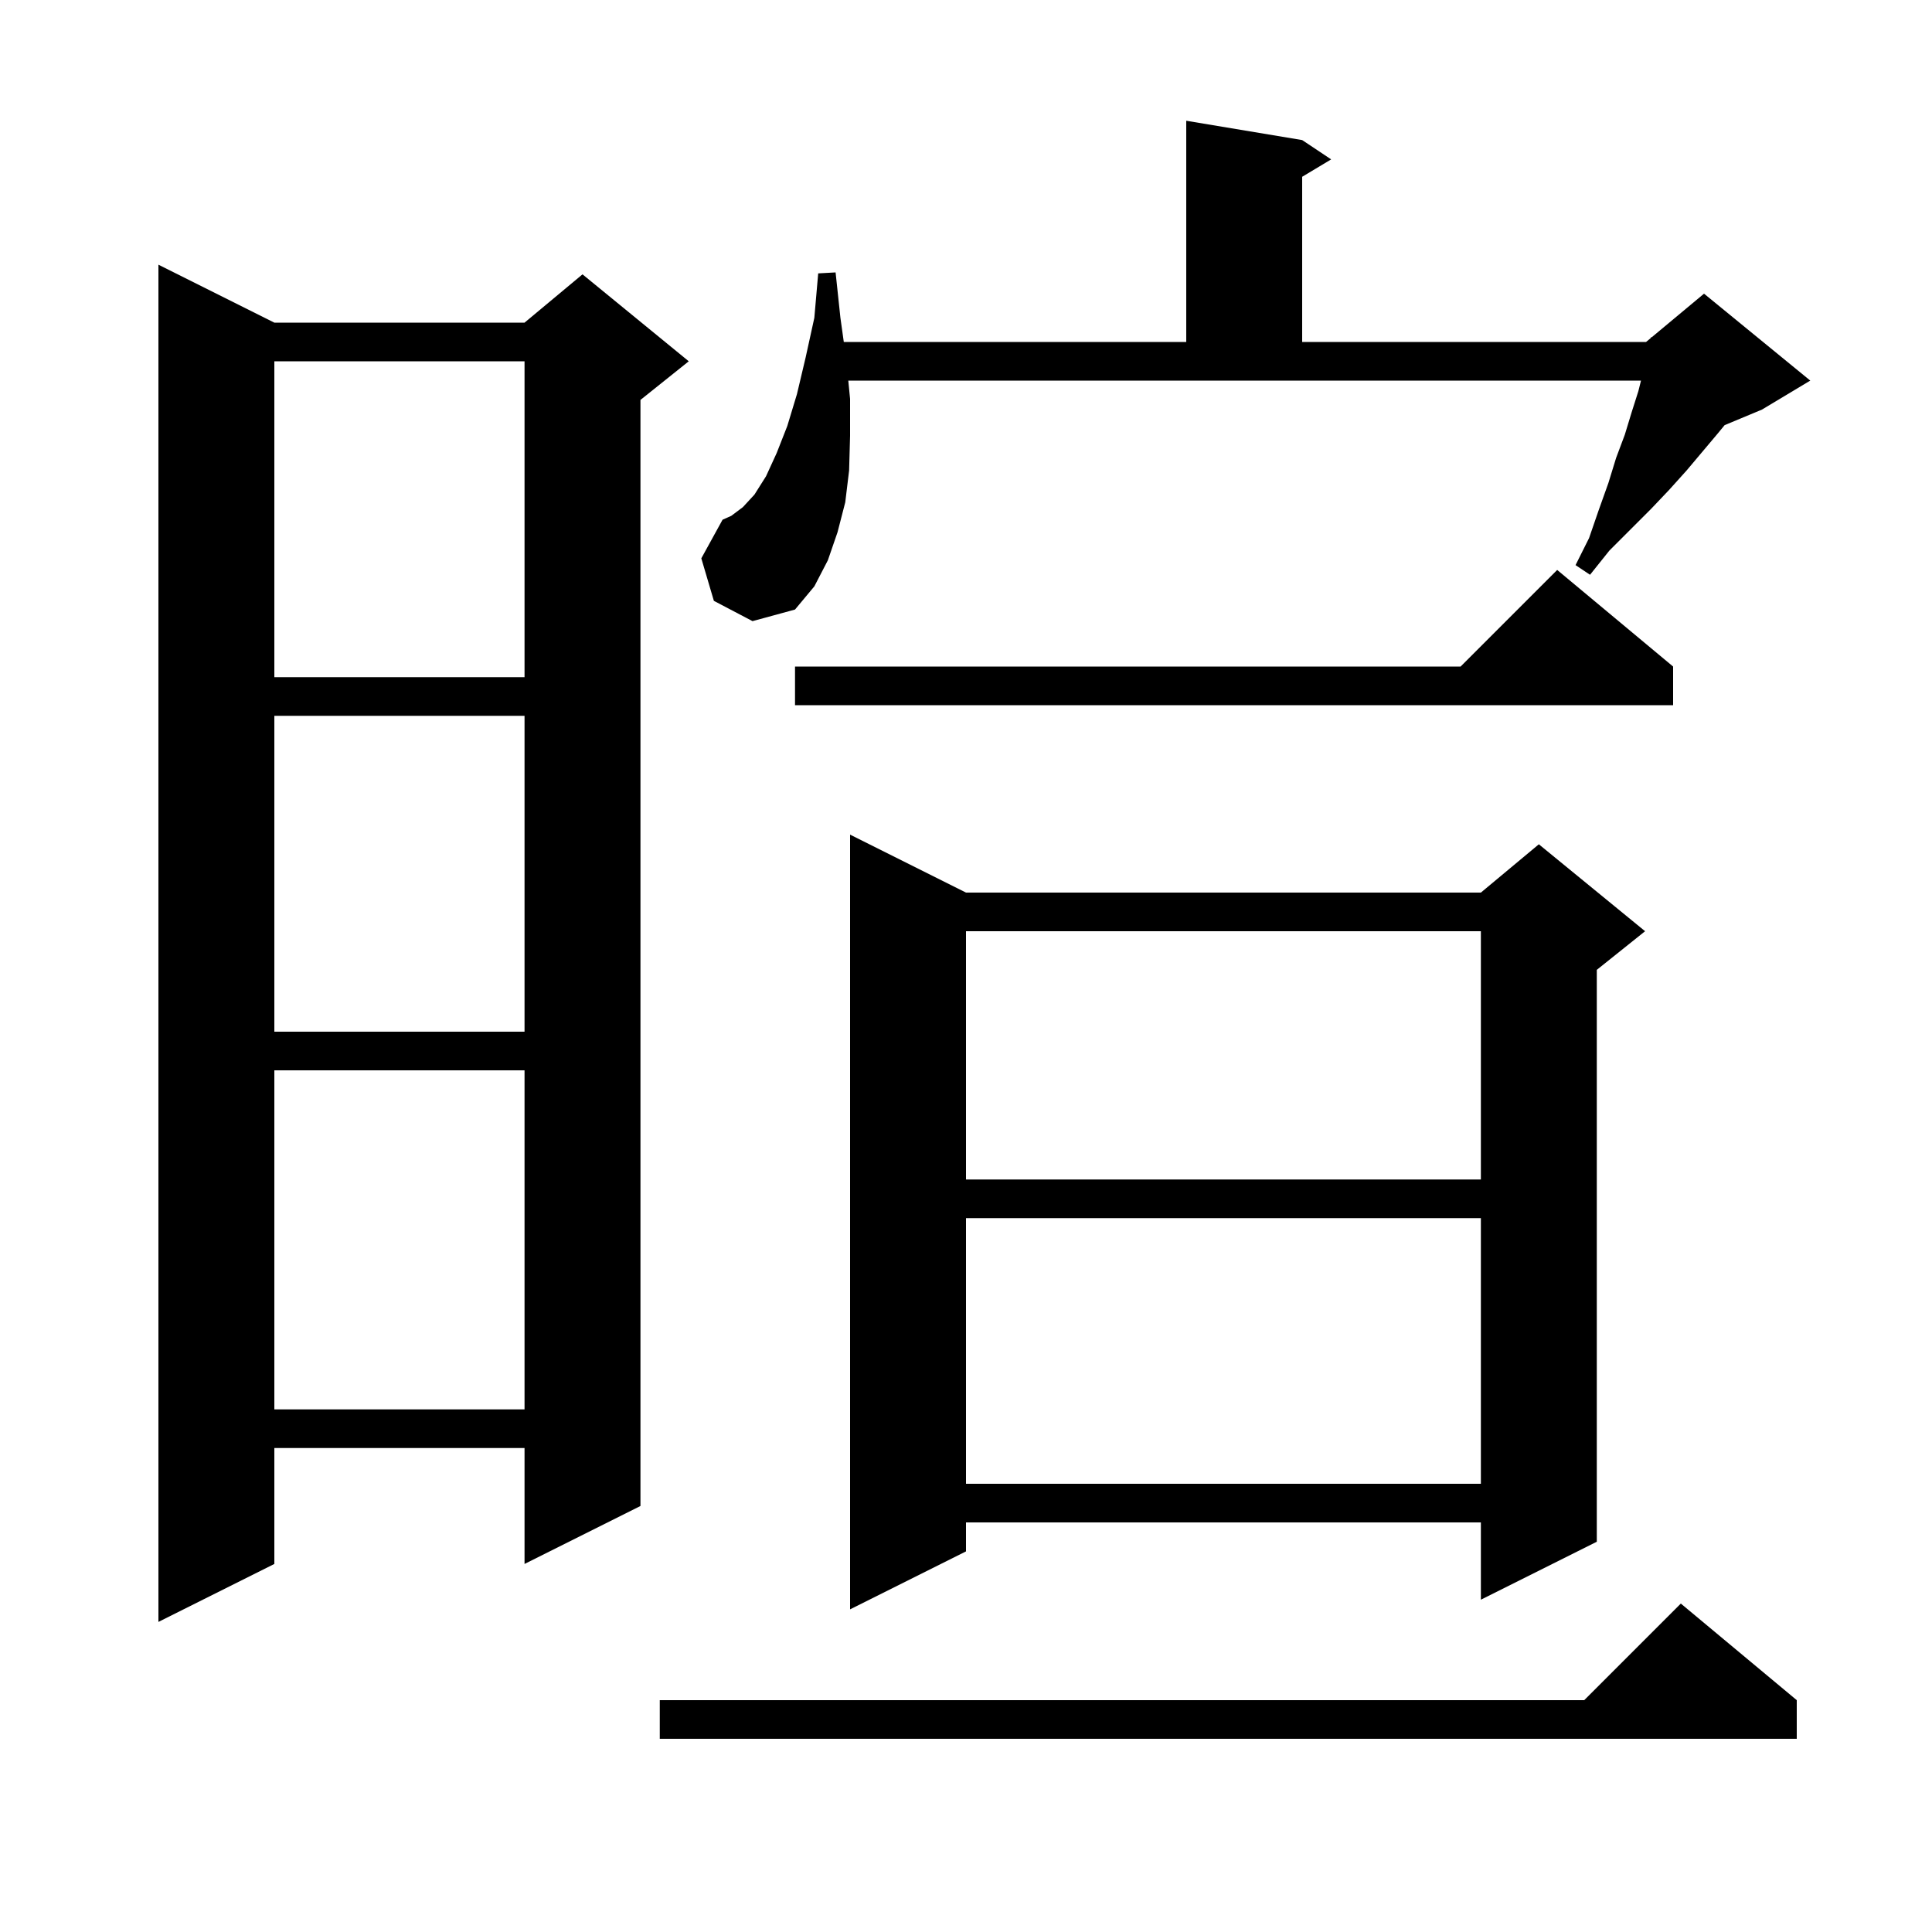 <svg xmlns="http://www.w3.org/2000/svg" xmlns:xlink="http://www.w3.org/1999/xlink" version="1.1" baseProfile="full" viewBox="0 0 200 200" width="200" height="200">
<g fill="black">
<path d="M 186.0 176.0 L 186.0 180.0 L 68.3 180.0 L 68.3 176.0 L 164.0 176.0 L 174.0 166.0 Z M 28.4 33.4 L 54.3 33.4 L 60.3 28.4 L 71.3 37.4 L 66.3 41.4 L 66.3 155.9 L 54.3 161.9 L 54.3 149.9 L 28.4 149.9 L 28.4 161.9 L 16.4 167.9 L 16.4 27.4 Z M 100.0 92.4 L 153.3 92.4 L 159.3 87.4 L 170.3 96.4 L 165.3 100.4 L 165.3 159.6 L 153.3 165.6 L 153.3 157.6 L 100.0 157.6 L 100.0 160.6 L 88.0 166.6 L 88.0 86.4 Z M 100.0 126.1 L 100.0 153.6 L 153.3 153.6 L 153.3 126.1 Z M 28.4 110.8 L 28.4 145.9 L 54.3 145.9 L 54.3 110.8 Z M 100.0 96.4 L 100.0 122.1 L 153.3 122.1 L 153.3 96.4 Z M 28.4 74.1 L 28.4 106.8 L 54.3 106.8 L 54.3 74.1 Z M 173.2 69.0 L 173.2 73.0 L 82.3 73.0 L 82.3 69.0 L 151.2 69.0 L 161.2 59.0 Z M 28.4 37.4 L 28.4 70.1 L 54.3 70.1 L 54.3 37.4 Z M 73.9 62.2 L 72.6 57.8 L 74.8 53.8 L 75.7 53.4 L 76.9 52.5 L 78.1 51.2 L 79.3 49.3 L 80.4 46.9 L 81.5 44.1 L 82.5 40.8 L 83.4 37.0 L 84.3 32.9 L 84.7 28.3 L 86.5 28.2 L 87.0 32.9 L 87.349 35.4 L 122.8 35.4 L 122.8 12.5 L 134.8 14.5 L 137.8 16.5 L 134.8 18.3 L 134.8 35.4 L 170.4 35.4 L 170.883 34.998 L 170.9 34.9 L 170.964 34.93 L 176.4 30.4 L 187.4 39.4 L 182.4 42.4 L 178.531 44.012 L 177.8 44.9 L 174.6 48.7 L 172.8 50.7 L 170.9 52.7 L 166.6 57.0 L 164.6 59.5 L 163.1 58.5 L 164.5 55.7 L 165.5 52.8 L 166.5 50.0 L 167.3 47.4 L 168.2 45.0 L 168.9 42.7 L 169.6 40.5 L 169.875 39.4 L 87.815 39.4 L 88.0 41.3 L 88.0 45.1 L 87.9 48.7 L 87.5 52.0 L 86.7 55.1 L 85.7 58.0 L 84.3 60.7 L 82.3 63.1 L 77.9 64.3 Z " />
</g>
</svg>
